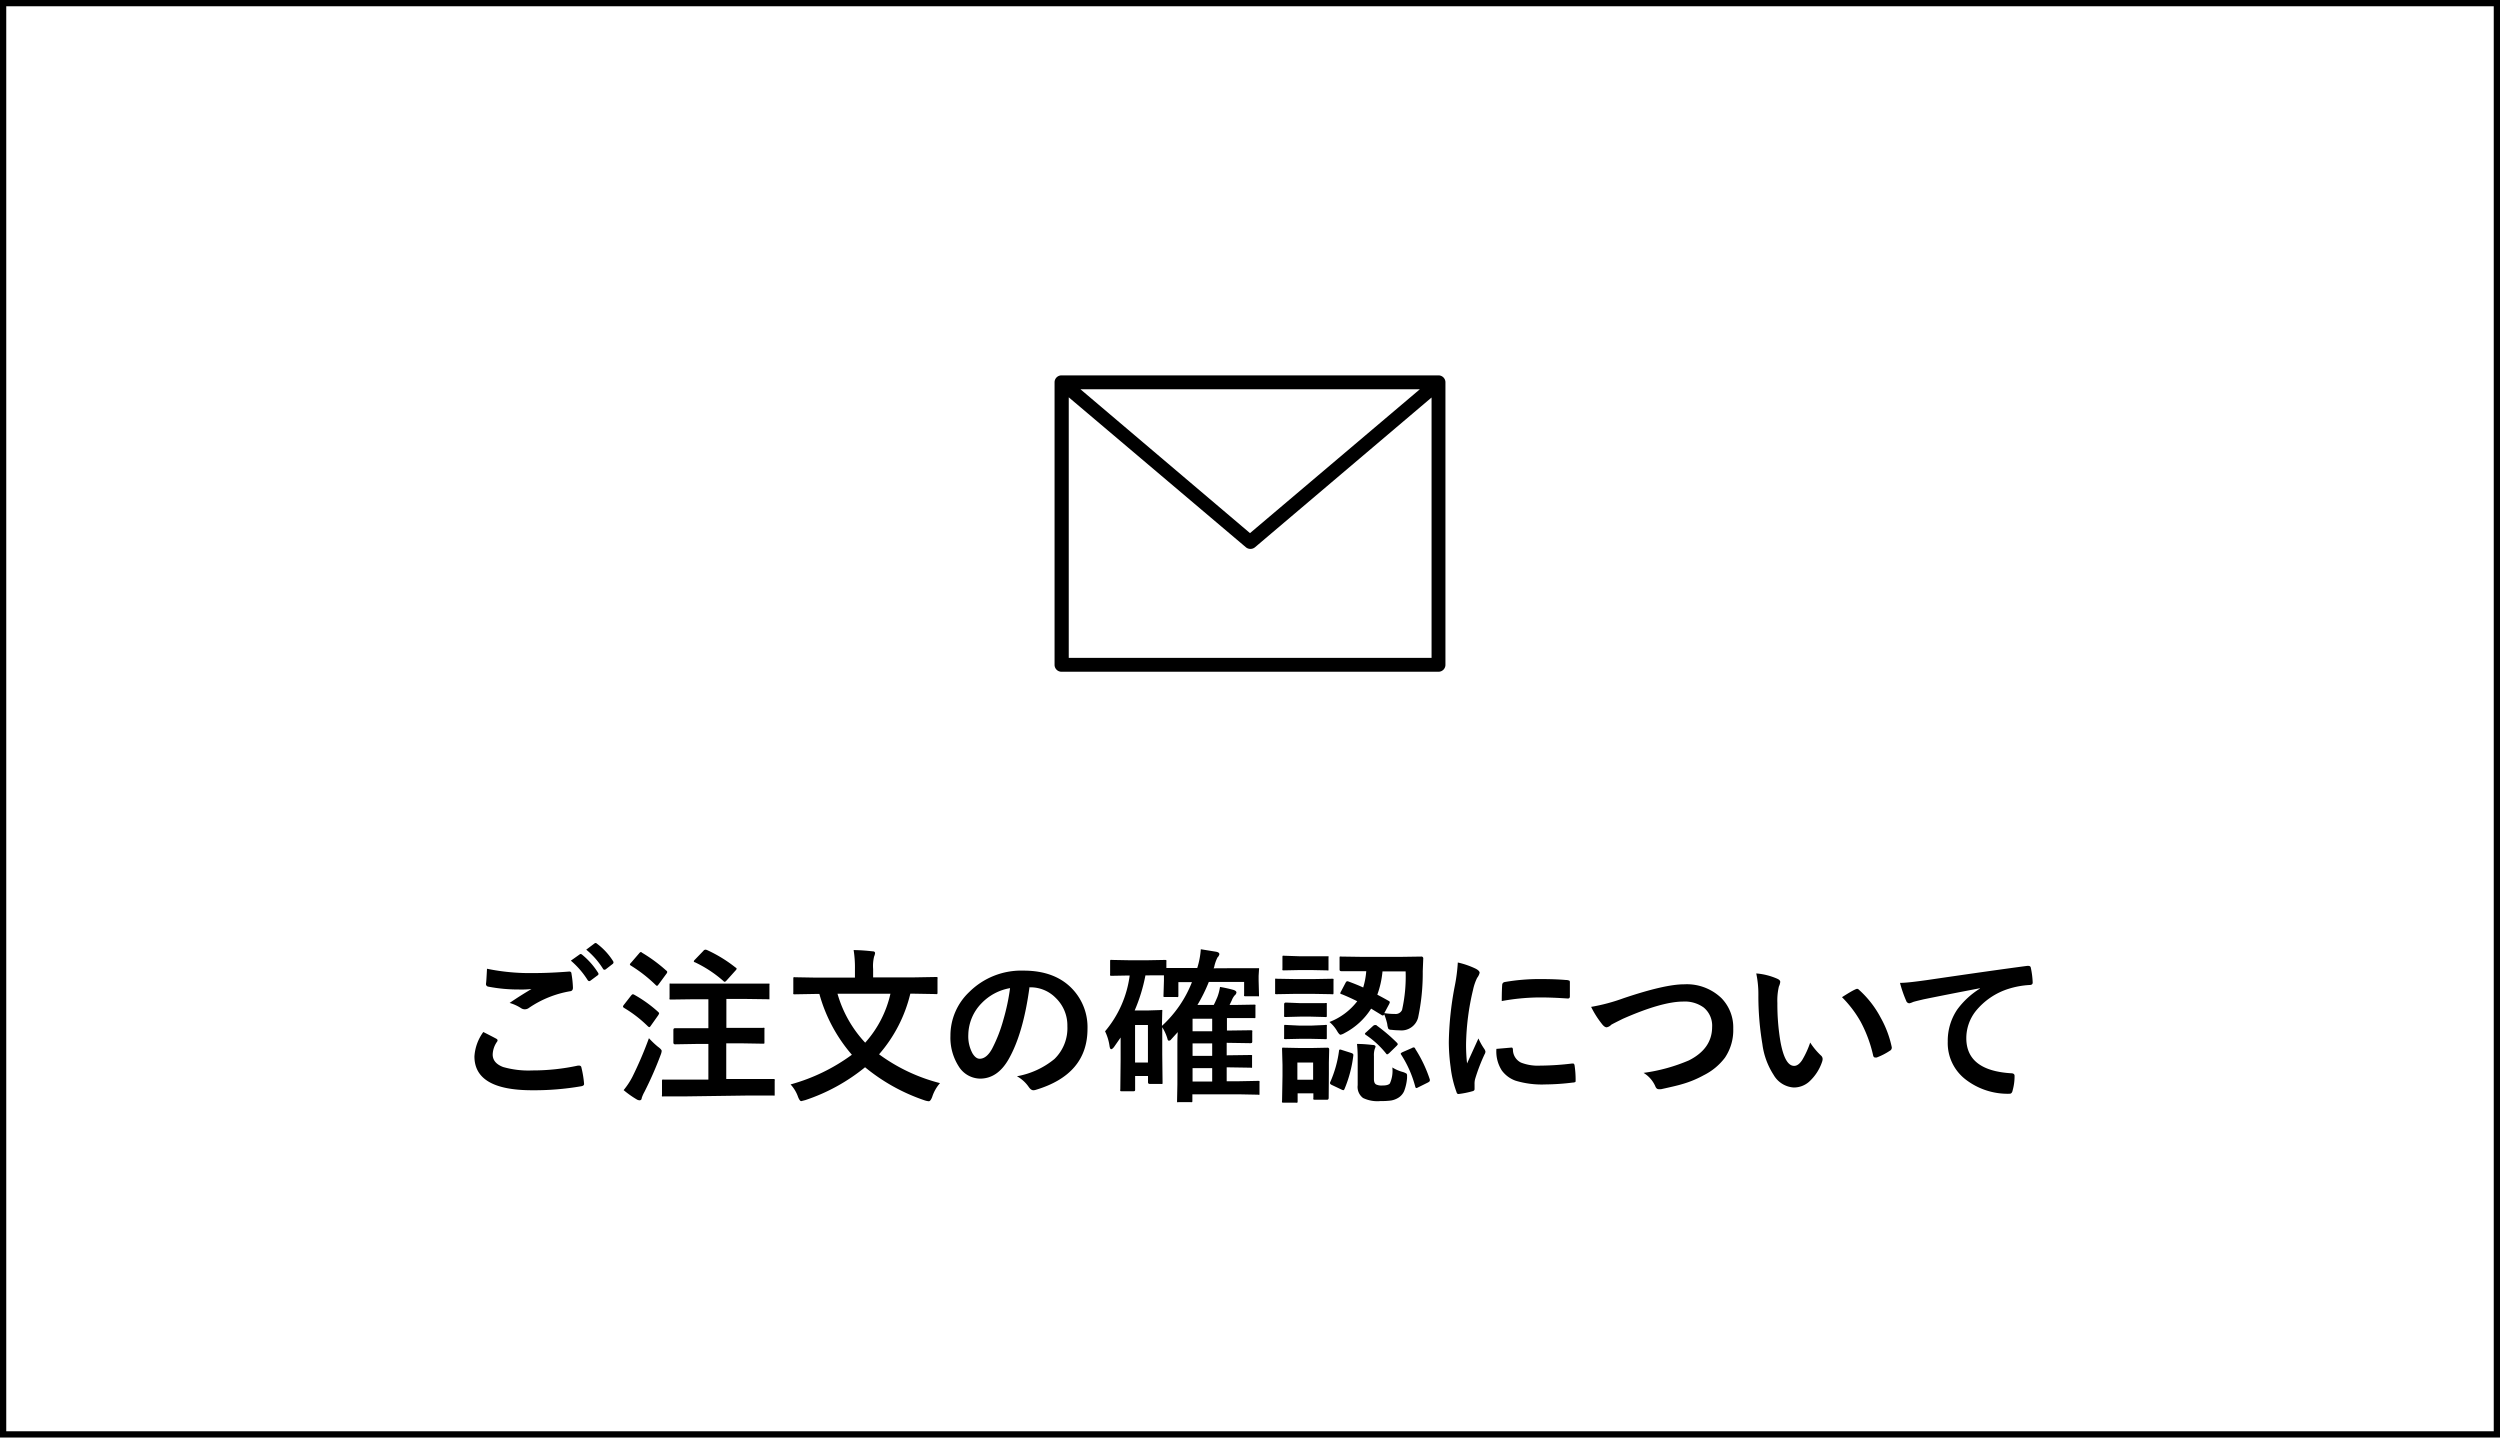 <svg xmlns="http://www.w3.org/2000/svg" width="400" height="230" viewBox="0 0 400 230"><path d="M399,1V229H1V1H399m1-1H0V230H400V0Z"/><path d="M77.33,165.12c.69.35,1.38.7,2.07,1.07.14.08.21.17.21.26a.37.37,0,0,1-.08.22,3.76,3.76,0,0,0-.7,2.05c0,.91.55,1.57,1.66,2a14.71,14.71,0,0,0,4.7.55,34.28,34.28,0,0,0,7.26-.77l.24,0a.32.32,0,0,1,.33.28,16.15,16.15,0,0,1,.43,2.61v.06c0,.18-.16.3-.46.35a43.83,43.83,0,0,1-7.85.64q-9.24,0-9.23-5.42A7.39,7.39,0,0,1,77.33,165.12ZM77.92,155a34,34,0,0,0,7.53.69q2.47,0,5.58-.24h.07a.3.3,0,0,1,.33.31,15.81,15.81,0,0,1,.24,2.27c0,.35-.16.54-.46.57a16.62,16.62,0,0,0-6.56,2.65,1.13,1.13,0,0,1-.68.24,1.11,1.11,0,0,1-.56-.16,6.84,6.84,0,0,0-1.87-.86c1.45-1,2.62-1.7,3.5-2.23a15,15,0,0,1-2,.08,25.38,25.38,0,0,1-4.93-.46.42.42,0,0,1-.35-.48C77.81,157.09,77.85,156.29,77.92,155Zm13.41-1.29,1.41-1a.28.28,0,0,1,.16-.07.43.43,0,0,1,.25.12,11.93,11.93,0,0,1,2.54,2.88.35.35,0,0,1,.07.2.28.28,0,0,1-.15.22l-1.13.84a.43.43,0,0,1-.21.08c-.08,0-.16-.06-.25-.17A13.47,13.47,0,0,0,91.33,153.7Zm2.46-1.76,1.33-1a.32.32,0,0,1,.19-.07.43.43,0,0,1,.22.12,10.44,10.44,0,0,1,2.55,2.76.49.49,0,0,1,.08.22.33.33,0,0,1-.16.27l-1.07.83a.35.35,0,0,1-.22.08.28.28,0,0,1-.24-.17A12.6,12.6,0,0,0,93.79,151.94Z"/><path d="M101.5,159.17a20.64,20.64,0,0,1,3.81,2.74q.15.15.15.21a1,1,0,0,1-.15.33l-1.21,1.71q-.12.18-.21.18c-.06,0-.14-.05-.25-.15a19.91,19.91,0,0,0-3.78-2.92c-.12-.08-.18-.15-.18-.2a.57.57,0,0,1,.15-.31l1.13-1.45c.12-.15.22-.23.3-.23A.6.6,0,0,1,101.5,159.17Zm-1.72,15.25a11.94,11.94,0,0,0,1.4-2.12,60.62,60.62,0,0,0,2.65-6.19,13.65,13.65,0,0,0,1.45,1.38c.39.28.59.51.59.66a2.11,2.11,0,0,1-.16.62,57.77,57.77,0,0,1-2.6,5.93,5.37,5.37,0,0,0-.44,1c0,.23-.16.35-.34.35a.94.94,0,0,1-.48-.16A15.34,15.34,0,0,1,99.78,174.42Zm2.92-22a24.52,24.52,0,0,1,3.9,2.87.31.31,0,0,1,.16.24.75.75,0,0,1-.17.32l-1.23,1.67c-.11.14-.19.22-.24.22a.56.56,0,0,1-.22-.15,22.7,22.7,0,0,0-3.94-3.08c-.12-.07-.18-.14-.18-.19A.7.7,0,0,1,101,154l1.24-1.44c.12-.15.21-.23.29-.23A.43.43,0,0,1,102.7,152.39Zm7.2,23-3.73,0a.4.4,0,0,1-.25,0,.42.42,0,0,1,0-.24V173a.46.46,0,0,1,.05-.26.38.38,0,0,1,.24,0l3.73,0h3.4v-5.71h-1.79l-3.53.06c-.19,0-.28-.1-.28-.29v-2c0-.2.09-.29.28-.29l3.53,0h1.79v-4.63H111l-3.62.05c-.14,0-.23,0-.25-.05a.47.47,0,0,1,0-.25v-2c0-.14,0-.23,0-.25a.45.45,0,0,1,.24,0l3.62,0h8.22l3.65,0c.14,0,.23,0,.25,0a.45.45,0,0,1,0,.24v2c0,.14,0,.23,0,.26s-.11,0-.24,0l-3.65-.05h-3v4.63h2.27l3.54,0a.5.5,0,0,1,.28,0,.42.42,0,0,1,0,.24v2c0,.13,0,.21,0,.24a.45.45,0,0,1-.27.05l-3.54-.06H116.2v5.71H120l3.69,0c.14,0,.23,0,.26.06a.47.47,0,0,1,0,.25v2.08c0,.14,0,.23,0,.25a.44.44,0,0,1-.25,0l-3.69,0ZM113.11,152a22,22,0,0,1,4.56,2.79c.13.07.19.14.19.21s-.08.19-.22.33l-1.39,1.55c-.13.14-.23.21-.29.21a.33.33,0,0,1-.22-.13,19.27,19.27,0,0,0-4.56-3c-.11,0-.17-.1-.17-.15s.07-.17.2-.29l1.33-1.38a.42.42,0,0,1,.57-.13Z"/><path d="M150.4,173.3a6.19,6.19,0,0,0-1.25,2.21q-.27.69-.54.69a2.72,2.72,0,0,1-.63-.13,30.2,30.2,0,0,1-9.57-5.31,30.16,30.16,0,0,1-9.57,5.26l-.64.16c-.16,0-.33-.22-.51-.67a5.67,5.67,0,0,0-1.2-2,30,30,0,0,0,9.81-4.75,25,25,0,0,1-5.2-9.73h-.52l-3.4.06c-.14,0-.22,0-.25-.06a.49.49,0,0,1,0-.23v-2.19c0-.14,0-.22.06-.25a.49.49,0,0,1,.23,0l3.4.06h6.17V155.1a17.71,17.71,0,0,0-.21-3.09,29.56,29.56,0,0,1,3,.2c.29,0,.43.1.43.29a1.85,1.85,0,0,1-.15.54,6.34,6.34,0,0,0-.16,2v1.34h6.61l3.4-.06c.16,0,.26,0,.29.06a.38.38,0,0,1,0,.23v2.19a.4.4,0,0,1-.05.25.78.78,0,0,1-.28,0l-3.4-.06h-.62a22.85,22.85,0,0,1-5,9.7A28.32,28.32,0,0,0,150.4,173.3ZM142.47,159H134a19.14,19.14,0,0,0,4.43,7.83A17.47,17.47,0,0,0,142.47,159Z"/><path d="M164.72,157.94q-1,7.45-3.35,11.55-1.77,3.09-4.57,3.09a4.1,4.1,0,0,1-3.43-2,8.49,8.49,0,0,1-1.3-4.85,9.58,9.58,0,0,1,3-7,11.8,11.8,0,0,1,8.72-3.43c3.36,0,6,1,7.85,3a8.88,8.88,0,0,1,2.36,6.31q0,7.28-8.26,9.76a1.35,1.35,0,0,1-.4.07c-.26,0-.51-.18-.76-.55a5.59,5.59,0,0,0-1.87-1.69,13,13,0,0,0,6-2.76,6.87,6.87,0,0,0,2.07-5.25,6.1,6.1,0,0,0-1.87-4.53,5.65,5.65,0,0,0-4.12-1.69Zm-3.11.16a8.27,8.27,0,0,0-4.58,2.44,7.37,7.37,0,0,0-2.1,5,5.73,5.73,0,0,0,.67,3c.35.57.73.86,1.15.86.73,0,1.41-.54,2-1.63a23.51,23.51,0,0,0,1.79-4.61A33.69,33.69,0,0,0,161.61,158.1Z"/><path d="M197.57,154.91l3.61,0c.15,0,.24,0,.26,0a.38.38,0,0,1,0,.23l-.06,1v.76l.06,2.25c0,.14,0,.22,0,.25a.56.56,0,0,1-.25,0h-1.87c-.14,0-.23,0-.26-.06a.38.38,0,0,1,0-.23v-2h-5.65a25.2,25.2,0,0,1-1.82,3.68h2.61c.09-.17.2-.39.32-.66s.21-.49.25-.57a7.73,7.73,0,0,0,.43-1.65,21,21,0,0,1,2.17.48c.31.11.46.24.46.41a.71.71,0,0,1-.28.46,2.65,2.65,0,0,0-.47.81l-.35.72h1l2.89-.05c.14,0,.22,0,.25.05a.38.38,0,0,1,0,.23v1.61c0,.15,0,.24-.05.26a.45.45,0,0,1-.24,0l-2.89,0h-1.38v2h.06l3.73-.05a.46.46,0,0,1,.26.05.42.42,0,0,1,0,.24v1.45a.45.45,0,0,1-.05.27s-.11.06-.25.06l-3.79-.06v2h.06l3.73-.05c.15,0,.25,0,.27.05s0,.12,0,.25v1.5c0,.13,0,.2,0,.23a.61.61,0,0,1-.27,0l-3.79-.06V173h1.92l3.07-.06c.14,0,.23,0,.26.06a.38.38,0,0,1,0,.23v1.68c0,.13,0,.21,0,.24a.44.44,0,0,1-.26,0l-3.07-.06h-7.41v1c0,.14,0,.23-.06.25a.38.38,0,0,1-.23,0h-1.91a.4.4,0,0,1-.25,0s0-.11,0-.24l.05-2.6v-6.28c0-.49,0-1.19.06-2.08l-1.08,1.19a.43.43,0,0,1-.33.18c-.13,0-.21-.13-.26-.38a7.48,7.48,0,0,0-.81-1.77v4.35l.05,4.49c0,.13,0,.21-.05.23s-.12,0-.26,0h-1.72q-.3,0-.3-.27v-1h-2.06v2.15a.38.38,0,0,1-.05.24.44.44,0,0,1-.26.05h-1.81c-.14,0-.23,0-.25-.06a.38.38,0,0,1,0-.23l.05-4.77V166l-1.05,1.51c-.19.24-.34.36-.46.36s-.21-.16-.26-.48a8,8,0,0,0-.72-2.38,17.28,17.28,0,0,0,3.94-8.93h-.19l-2.67.05a.45.45,0,0,1-.27-.05.54.54,0,0,1,0-.24v-2c0-.14,0-.22.06-.25a.56.56,0,0,1,.25,0l2.67.05h3.06l2.68-.05a.52.52,0,0,1,.28.05.57.57,0,0,1,0,.24v1c.39,0,1.57,0,3.54,0h1.4a13.05,13.05,0,0,0,.57-3l2.46.4c.34.07.51.2.51.4a1,1,0,0,1-.3.51,6.2,6.2,0,0,0-.53,1.53l-.09.21Zm-14,1.15h-.3a27,27,0,0,1-1.72,5.61h2.25l1.88-.06a.5.5,0,0,1,.28,0,.47.47,0,0,1,0,.25l-.05,2.28a18.69,18.69,0,0,0,4.8-7h-2.17v2.12a.44.44,0,0,1-.05.26.42.42,0,0,1-.24,0h-1.83c-.14,0-.23,0-.26-.07s0-.1,0-.23l.07-2.3v-.87Zm.1,7.94h-2.06V170h2.06Zm7.14,1h3.14v-2h-3.14Zm0,3.94h3.14v-2h-3.14Zm0,4.1h3.14v-2.14h-3.14Z"/><path d="M207.16,156.65h3.08l2.86-.05c.14,0,.23,0,.26.05a.38.38,0,0,1,0,.23v1.91c0,.15,0,.25-.05.28a.44.44,0,0,1-.25,0l-2.86-.05h-3.08l-2.84.05c-.15,0-.24,0-.26-.07s0-.11,0-.25v-1.91c0-.13,0-.22,0-.24a.44.44,0,0,1,.25,0Zm5.43,19c0,.2-.09.31-.26.31h-1.92q-.22,0-.27-.06a.53.53,0,0,1,0-.25v-.72h-2.52v1.23a.5.5,0,0,1-.05.27.6.6,0,0,1-.25,0h-1.9c-.16,0-.25,0-.29-.06a.44.44,0,0,1,0-.25l.07-4v-1.72l-.07-2.51c0-.15,0-.23.07-.26s.12,0,.26,0l2.45.05h2l2.5-.05c.17,0,.26.1.26.3l-.05,2.06v1.85ZM207.88,153h2l2.44,0c.14,0,.22,0,.24,0a.45.45,0,0,1,0,.24V155c0,.15,0,.24,0,.26a.38.38,0,0,1-.23,0l-2.44-.05h-2l-2.44.05c-.14,0-.23,0-.26-.05a.56.56,0,0,1,0-.25v-1.79c0-.14,0-.22.06-.25s.11,0,.24,0Zm.1,7.5h1.77l2.25,0a.52.52,0,0,1,.29,0s0,.1,0,.23v1.74c0,.14,0,.22-.07.25a.58.58,0,0,1-.26,0l-2.25-.06H208l-2.27.06a.41.41,0,0,1-.27-.06.53.53,0,0,1,0-.23v-1.74c0-.19.1-.28.3-.28Zm0,3.6h1.77L212,164a.52.52,0,0,1,.29,0,.47.47,0,0,1,0,.25V166c0,.15,0,.24-.07.26s-.12,0-.26,0l-2.25-.05H208l-2.27.05c-.14,0-.23,0-.27-.05a.62.62,0,0,1,0-.25v-1.71c0-.14,0-.23.06-.26s.11,0,.24,0ZM210.1,170h-2.52v2.76h2.52ZM215.65,157c.95.35,1.78.68,2.46,1a12,12,0,0,0,.49-2.61H218l-3.37,0c-.2,0-.3-.09-.3-.26V153.3c0-.14,0-.22.06-.25s.11,0,.24,0l3.37.05h6l3.39-.05a.29.29,0,0,1,.33.33l-.08,2a34.33,34.33,0,0,1-.75,7.47,2.76,2.76,0,0,1-3,2,10.93,10.93,0,0,1-1.26-.08c-.28,0-.45-.09-.5-.18a2.6,2.6,0,0,1-.17-.74,10.26,10.26,0,0,0-.48-1.55c-.08.12-.16.18-.23.18a.4.4,0,0,1-.23-.1l-1.64-1a11.09,11.09,0,0,1-4.23,3.9,2.2,2.2,0,0,1-.66.28c-.14,0-.33-.21-.57-.62a5.33,5.33,0,0,0-1.21-1.42,10.26,10.26,0,0,0,4.45-3.32q-1.32-.66-2.52-1.14c-.13,0-.19-.08-.19-.15a.67.67,0,0,1,.12-.29l.72-1.37c.08-.16.17-.24.24-.24A.63.63,0,0,1,215.65,157Zm-.94,11,1.48.47c.23.08.34.18.34.29a.82.82,0,0,1,0,.14,20,20,0,0,1-1.4,5.32q-.09.21-.21.21a1,1,0,0,1-.3-.11l-1.56-.74c-.18-.09-.26-.19-.26-.3a.48.48,0,0,1,.08-.24,18.23,18.23,0,0,0,1.36-4.88c0-.16.09-.24.17-.24A1.51,1.51,0,0,1,214.71,168Zm8.06,2.79a6.29,6.29,0,0,0,1.72.74,2.76,2.76,0,0,1,.54.24.45.45,0,0,1,.1.33c0,.07,0,.19,0,.38a7.48,7.48,0,0,1-.47,2.1,2.4,2.4,0,0,1-.83,1,3.26,3.26,0,0,1-1.25.5,11.66,11.66,0,0,1-1.7.09,5.3,5.3,0,0,1-2.79-.49,2.21,2.21,0,0,1-.86-2.05v-4.45a20.58,20.58,0,0,0-.11-2.15c.95,0,1.77.08,2.46.16.35,0,.51.13.51.27a2,2,0,0,1-.13.37,3.29,3.29,0,0,0-.13,1.13v3.7c0,.45.12.73.36.86a2.06,2.06,0,0,0,1,.16c.62,0,1-.11,1.19-.33A4.9,4.9,0,0,0,222.77,170.76Zm-2.46-6.68a27.07,27.07,0,0,1,3.2,2.73.41.41,0,0,1,.13.24c0,.06-.08.16-.24.32l-1.1,1.07c-.17.15-.28.22-.34.22s-.11,0-.19-.13a14.46,14.46,0,0,0-3.2-2.95q-.18-.11-.18-.21c0-.06.08-.15.24-.28l1.09-1A.66.66,0,0,1,220,164,.63.63,0,0,1,220.31,164.08Zm4.59-8.69h-3.7a14.8,14.8,0,0,1-.83,3.73q.84.44,1.83,1c.11.06.17.13.17.2a1.1,1.1,0,0,1-.12.33l-.76,1.42a10.33,10.33,0,0,0,1.69.13,1.11,1.11,0,0,0,1.15-.64A24.42,24.42,0,0,0,224.9,155.39Zm1.55,12.41a21.32,21.32,0,0,1,2.32,4.88.74.74,0,0,1,0,.2c0,.09-.12.2-.34.31l-1.51.75a.89.89,0,0,1-.31.12c-.07,0-.13-.08-.17-.23a17.88,17.88,0,0,0-2.25-5.11.32.32,0,0,1-.07-.17c0-.07.12-.16.34-.26l1.42-.62a.73.73,0,0,1,.28-.11C226.27,167.56,226.36,167.64,226.45,167.8Z"/><path d="M233.25,154a13.18,13.18,0,0,1,2.88,1c.41.22.61.44.61.65a2.11,2.11,0,0,1-.4.81,8.34,8.34,0,0,0-.65,1.9,40,40,0,0,0-1.12,8.66,27.23,27.23,0,0,0,.16,3.13l1.82-4a9.94,9.94,0,0,0,.94,1.68,1.23,1.23,0,0,1,.18.41.82.82,0,0,1-.13.43,28.92,28.92,0,0,0-1.53,4,3.11,3.11,0,0,0-.08.83l0,.75c0,.18-.12.3-.35.35a14.39,14.39,0,0,1-2.19.44h-.05c-.15,0-.25-.11-.3-.31a17.22,17.22,0,0,1-.94-4,30,30,0,0,1-.29-4,51.1,51.1,0,0,1,.92-8.8A27.18,27.18,0,0,0,233.25,154Zm6.18,13.82,2.43-.21h0c.14,0,.21.14.21.41a2.32,2.32,0,0,0,1.3,2,7.45,7.45,0,0,0,3.07.48,44.34,44.34,0,0,0,5.12-.34h.12c.14,0,.23.12.26.35a15.91,15.91,0,0,1,.16,2.31c0,.17,0,.28-.07.31a1,1,0,0,1-.39.08,37.28,37.28,0,0,1-4.37.3,14.5,14.5,0,0,1-4.75-.59,4.66,4.66,0,0,1-2.22-1.63A5.61,5.61,0,0,1,239.43,167.77Zm.85-7.6c0-1.54.05-2.41.07-2.63a.47.47,0,0,1,.38-.46,32.18,32.18,0,0,1,5.83-.48q2.28,0,4,.15a1.28,1.28,0,0,1,.54.11c.05,0,.08.12.08.25,0,1,0,1.78,0,2.27,0,.22-.12.33-.29.33h-.07c-1.6-.11-3.06-.17-4.37-.17A34.2,34.2,0,0,0,240.28,160.17Z"/><path d="M254.58,161.1a29.82,29.82,0,0,0,5.2-1.39q6.59-2.22,9.66-2.22a8,8,0,0,1,6,2.22,6.71,6.71,0,0,1,1.88,4.88,7.87,7.87,0,0,1-1.33,4.64,9.57,9.57,0,0,1-3.4,2.81,16.48,16.48,0,0,1-3.55,1.45c-.63.19-1.72.44-3.26.78a2.3,2.3,0,0,1-.39,0c-.24,0-.43-.16-.55-.49a4.73,4.73,0,0,0-1.87-2.12,27.84,27.84,0,0,0,7.26-2q3.7-1.87,3.71-5.34a3.76,3.76,0,0,0-1.35-3.12,5.14,5.14,0,0,0-3.26-.95q-3.42,0-9.68,2.76c-1.13.56-1.75.88-1.85.95a1.36,1.36,0,0,1-.73.41c-.24,0-.5-.19-.78-.56A15,15,0,0,1,254.58,161.1Z"/><path d="M281,155.75a10.42,10.42,0,0,1,3.41.87c.28.13.43.3.43.49a2.38,2.38,0,0,1-.22.74,9.72,9.72,0,0,0-.24,2.63,36,36,0,0,0,.48,6.12c.47,2.62,1.2,3.94,2.2,3.94.46,0,.89-.32,1.3-.95a14.29,14.29,0,0,0,1.27-2.78,11.06,11.06,0,0,0,1.71,2.06.75.75,0,0,1,.28.58,1.46,1.46,0,0,1-.08.42,7.53,7.53,0,0,1-2.12,3.24A3.7,3.7,0,0,1,287,174a4,4,0,0,1-3.21-2,11.85,11.85,0,0,1-1.81-4.95,46.65,46.65,0,0,1-.64-7.8A16.19,16.19,0,0,0,281,155.75Zm13.73,3.79c.89-.56,1.59-1,2.11-1.23a.89.89,0,0,1,.3-.1.43.43,0,0,1,.29.15,16.07,16.07,0,0,1,3.47,4.45,16.58,16.58,0,0,1,1.78,4.73.5.5,0,0,1,0,.16.55.55,0,0,1-.32.43,10.12,10.12,0,0,1-2.09,1.07.75.75,0,0,1-.24,0c-.17,0-.28-.11-.33-.34a21.16,21.16,0,0,0-2-5.39A18.13,18.13,0,0,0,294.71,159.54Z"/><path d="M304,157.26c.95,0,2.37-.18,4.26-.44q10.83-1.59,16.1-2.28h.16c.24,0,.38.1.41.3a13.48,13.48,0,0,1,.3,2.37q0,.39-.51.39a13.7,13.7,0,0,0-3.28.59,11,11,0,0,0-5.34,3.61,7,7,0,0,0-1.49,4.3q0,5.17,7.14,5.62c.39,0,.58.14.58.41a8.26,8.26,0,0,1-.3,2.3c-.07.38-.23.57-.49.57a11,11,0,0,1-7.1-2.33,7.34,7.34,0,0,1-2.8-6,8.94,8.94,0,0,1,1.53-5.16,13,13,0,0,1,3.61-3.33v-.06c-3.15.6-6.16,1.19-9,1.77-.93.22-1.49.36-1.69.43a2.76,2.76,0,0,1-.59.21.56.56,0,0,1-.51-.4A19.22,19.22,0,0,1,304,157.26Z"/><path d="M230.16,60.06H169.84a1.11,1.11,0,0,0-1.11,1.11v45.2a1.11,1.11,0,0,0,1.11,1.11h60.32a1.11,1.11,0,0,0,1.11-1.11V61.17A1.11,1.11,0,0,0,230.16,60.06Zm-57.29,2.22h54.31L200,85.3Zm56.18,1.32v41.66H171V63.57l28.35,24a1.14,1.14,0,0,0,1.44,0Z"/></svg>